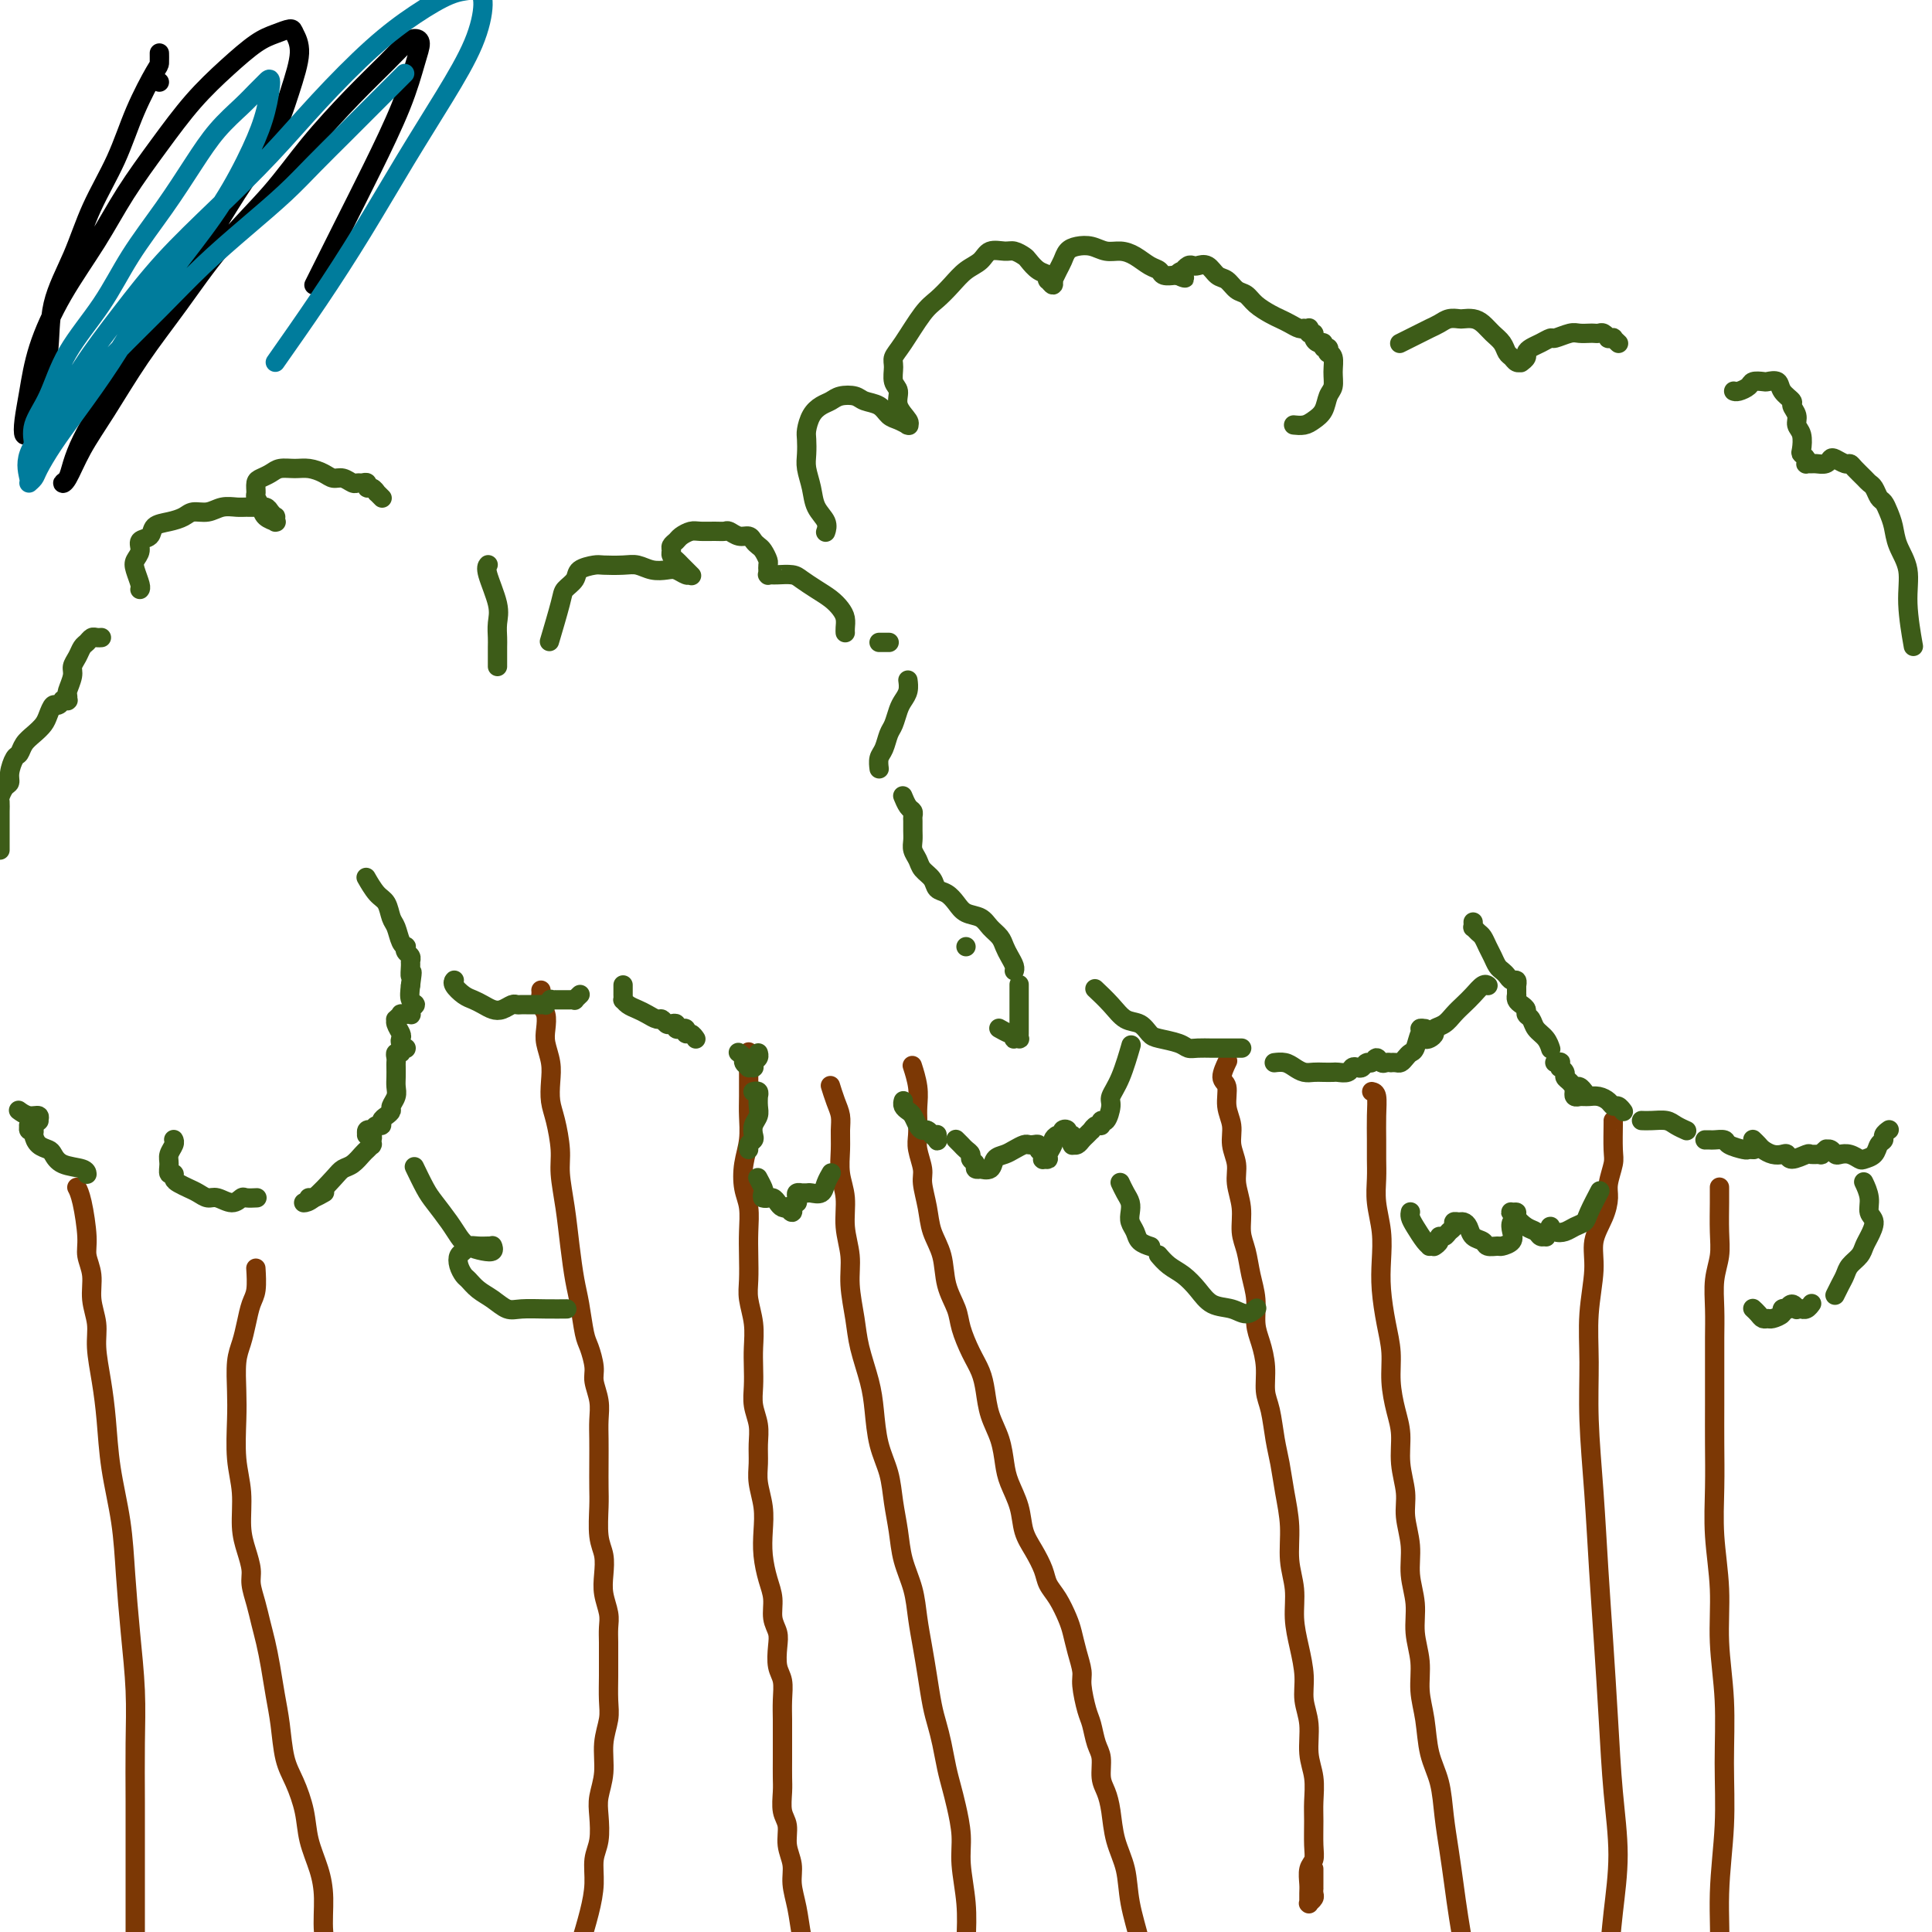 <svg viewBox='0 0 400 400' version='1.1' xmlns='http://www.w3.org/2000/svg' xmlns:xlink='http://www.w3.org/1999/xlink'><g fill='none' stroke='#7C3805' stroke-width='4' stroke-linecap='round' stroke-linejoin='round'><path d='M112,205c0.030,0.237 0.060,0.474 0,1c-0.060,0.526 -0.208,1.340 0,2c0.208,0.660 0.774,1.166 1,2c0.226,0.834 0.112,1.998 0,3c-0.112,1.002 -0.224,1.844 0,3c0.224,1.156 0.782,2.626 1,4c0.218,1.374 0.096,2.651 0,4c-0.096,1.349 -0.166,2.770 0,4c0.166,1.230 0.569,2.269 1,4c0.431,1.731 0.889,4.153 1,6c0.111,1.847 -0.125,3.117 0,5c0.125,1.883 0.611,4.378 1,7c0.389,2.622 0.681,5.372 1,8c0.319,2.628 0.664,5.134 1,7c0.336,1.866 0.663,3.093 1,5c0.337,1.907 0.682,4.495 1,6c0.318,1.505 0.607,1.928 1,3c0.393,1.072 0.890,2.792 1,4c0.110,1.208 -0.167,1.904 0,3c0.167,1.096 0.777,2.593 1,4c0.223,1.407 0.060,2.723 0,4c-0.060,1.277 -0.017,2.516 0,4c0.017,1.484 0.008,3.215 0,5c-0.008,1.785 -0.016,3.625 0,5c0.016,1.375 0.056,2.285 0,4c-0.056,1.715 -0.207,4.234 0,6c0.207,1.766 0.774,2.780 1,4c0.226,1.220 0.113,2.648 0,4c-0.113,1.352 -0.227,2.630 0,4c0.227,1.370 0.793,2.833 1,4c0.207,1.167 0.055,2.038 0,3c-0.055,0.962 -0.014,2.017 0,3c0.014,0.983 -0.000,1.895 0,3c0.000,1.105 0.015,2.402 0,4c-0.015,1.598 -0.060,3.498 0,5c0.060,1.502 0.226,2.606 0,4c-0.226,1.394 -0.844,3.079 -1,5c-0.156,1.921 0.150,4.077 0,6c-0.150,1.923 -0.758,3.612 -1,5c-0.242,1.388 -0.120,2.476 0,4c0.120,1.524 0.236,3.483 0,5c-0.236,1.517 -0.826,2.591 -1,4c-0.174,1.409 0.067,3.154 0,5c-0.067,1.846 -0.442,3.793 -1,6c-0.558,2.207 -1.298,4.673 -2,7c-0.702,2.327 -1.365,4.516 -2,7c-0.635,2.484 -1.242,5.264 -2,8c-0.758,2.736 -1.666,5.429 -2,8c-0.334,2.571 -0.096,5.020 0,6c0.096,0.980 0.048,0.490 0,0'/><path d='M155,218c0.001,-0.182 0.001,-0.363 0,0c-0.001,0.363 -0.004,1.271 0,3c0.004,1.729 0.014,4.279 0,6c-0.014,1.721 -0.053,2.612 0,4c0.053,1.388 0.196,3.273 0,5c-0.196,1.727 -0.732,3.297 -1,5c-0.268,1.703 -0.268,3.540 0,5c0.268,1.460 0.803,2.542 1,4c0.197,1.458 0.057,3.291 0,5c-0.057,1.709 -0.029,3.293 0,5c0.029,1.707 0.060,3.537 0,5c-0.060,1.463 -0.212,2.558 0,4c0.212,1.442 0.788,3.232 1,5c0.212,1.768 0.061,3.515 0,5c-0.061,1.485 -0.030,2.707 0,4c0.030,1.293 0.061,2.656 0,4c-0.061,1.344 -0.213,2.669 0,4c0.213,1.331 0.793,2.669 1,4c0.207,1.331 0.042,2.655 0,4c-0.042,1.345 0.041,2.711 0,4c-0.041,1.289 -0.204,2.501 0,4c0.204,1.499 0.777,3.285 1,5c0.223,1.715 0.097,3.358 0,5c-0.097,1.642 -0.166,3.283 0,5c0.166,1.717 0.567,3.512 1,5c0.433,1.488 0.900,2.671 1,4c0.100,1.329 -0.166,2.805 0,4c0.166,1.195 0.762,2.107 1,3c0.238,0.893 0.116,1.765 0,3c-0.116,1.235 -0.227,2.832 0,4c0.227,1.168 0.793,1.908 1,3c0.207,1.092 0.055,2.536 0,4c-0.055,1.464 -0.015,2.946 0,4c0.015,1.054 0.003,1.679 0,3c-0.003,1.321 0.003,3.339 0,5c-0.003,1.661 -0.016,2.965 0,4c0.016,1.035 0.061,1.802 0,3c-0.061,1.198 -0.227,2.826 0,4c0.227,1.174 0.849,1.894 1,3c0.151,1.106 -0.167,2.598 0,4c0.167,1.402 0.819,2.716 1,4c0.181,1.284 -0.110,2.540 0,4c0.110,1.460 0.621,3.125 1,5c0.379,1.875 0.627,3.960 1,6c0.373,2.040 0.871,4.034 1,6c0.129,1.966 -0.110,3.906 0,6c0.110,2.094 0.569,4.344 1,6c0.431,1.656 0.834,2.717 1,4c0.166,1.283 0.096,2.787 0,4c-0.096,1.213 -0.218,2.134 0,3c0.218,0.866 0.777,1.676 1,2c0.223,0.324 0.112,0.162 0,0'/><path d='M172,225c0.022,0.071 0.044,0.143 0,0c-0.044,-0.143 -0.155,-0.500 0,0c0.155,0.500 0.576,1.858 1,3c0.424,1.142 0.850,2.068 1,3c0.150,0.932 0.025,1.872 0,3c-0.025,1.128 0.050,2.446 0,4c-0.050,1.554 -0.224,3.343 0,5c0.224,1.657 0.848,3.180 1,5c0.152,1.820 -0.168,3.937 0,6c0.168,2.063 0.822,4.074 1,6c0.178,1.926 -0.121,3.769 0,6c0.121,2.231 0.661,4.850 1,7c0.339,2.150 0.476,3.830 1,6c0.524,2.170 1.436,4.830 2,7c0.564,2.170 0.781,3.849 1,6c0.219,2.151 0.439,4.772 1,7c0.561,2.228 1.464,4.061 2,6c0.536,1.939 0.707,3.984 1,6c0.293,2.016 0.708,4.004 1,6c0.292,1.996 0.459,3.998 1,6c0.541,2.002 1.454,4.002 2,6c0.546,1.998 0.724,3.994 1,6c0.276,2.006 0.651,4.023 1,6c0.349,1.977 0.671,3.915 1,6c0.329,2.085 0.666,4.319 1,6c0.334,1.681 0.667,2.811 1,4c0.333,1.189 0.668,2.438 1,4c0.332,1.562 0.662,3.436 1,5c0.338,1.564 0.683,2.817 1,4c0.317,1.183 0.607,2.294 1,4c0.393,1.706 0.889,4.005 1,6c0.111,1.995 -0.163,3.684 0,6c0.163,2.316 0.762,5.257 1,8c0.238,2.743 0.116,5.287 0,8c-0.116,2.713 -0.224,5.594 0,8c0.224,2.406 0.782,4.337 1,6c0.218,1.663 0.097,3.059 0,5c-0.097,1.941 -0.170,4.428 0,6c0.170,1.572 0.584,2.231 1,3c0.416,0.769 0.833,1.648 1,2c0.167,0.352 0.083,0.176 0,0'/><path d='M189,221c-0.113,-0.351 -0.226,-0.701 0,0c0.226,0.701 0.792,2.455 1,4c0.208,1.545 0.060,2.882 0,4c-0.060,1.118 -0.031,2.016 0,3c0.031,0.984 0.064,2.054 0,3c-0.064,0.946 -0.226,1.767 0,3c0.226,1.233 0.838,2.876 1,4c0.162,1.124 -0.126,1.727 0,3c0.126,1.273 0.668,3.215 1,5c0.332,1.785 0.455,3.414 1,5c0.545,1.586 1.511,3.130 2,5c0.489,1.870 0.502,4.064 1,6c0.498,1.936 1.482,3.612 2,5c0.518,1.388 0.572,2.488 1,4c0.428,1.512 1.232,3.435 2,5c0.768,1.565 1.501,2.771 2,4c0.499,1.229 0.762,2.480 1,4c0.238,1.520 0.449,3.308 1,5c0.551,1.692 1.442,3.288 2,5c0.558,1.712 0.782,3.538 1,5c0.218,1.462 0.429,2.558 1,4c0.571,1.442 1.500,3.229 2,5c0.500,1.771 0.570,3.526 1,5c0.430,1.474 1.218,2.667 2,4c0.782,1.333 1.557,2.807 2,4c0.443,1.193 0.552,2.107 1,3c0.448,0.893 1.234,1.765 2,3c0.766,1.235 1.511,2.831 2,4c0.489,1.169 0.722,1.909 1,3c0.278,1.091 0.599,2.531 1,4c0.401,1.469 0.881,2.967 1,4c0.119,1.033 -0.122,1.601 0,3c0.122,1.399 0.606,3.627 1,5c0.394,1.373 0.697,1.889 1,3c0.303,1.111 0.606,2.816 1,4c0.394,1.184 0.878,1.848 1,3c0.122,1.152 -0.118,2.791 0,4c0.118,1.209 0.594,1.986 1,3c0.406,1.014 0.742,2.265 1,4c0.258,1.735 0.436,3.953 1,6c0.564,2.047 1.512,3.923 2,6c0.488,2.077 0.516,4.354 1,7c0.484,2.646 1.425,5.660 2,8c0.575,2.340 0.784,4.006 1,6c0.216,1.994 0.440,4.318 1,6c0.560,1.682 1.457,2.724 2,4c0.543,1.276 0.733,2.785 1,4c0.267,1.215 0.610,2.135 1,3c0.390,0.865 0.826,1.676 1,2c0.174,0.324 0.087,0.162 0,0'/><path d='M272,387c0.000,-0.061 0.000,-0.122 0,0c-0.000,0.122 -0.000,0.428 0,1c0.000,0.572 0.001,1.410 0,2c-0.001,0.590 -0.004,0.932 0,1c0.004,0.068 0.015,-0.140 0,0c-0.015,0.140 -0.057,0.626 0,1c0.057,0.374 0.211,0.636 0,1c-0.211,0.364 -0.789,0.831 -1,1c-0.211,0.169 -0.057,0.039 0,0c0.057,-0.039 0.015,0.013 0,0c-0.015,-0.013 -0.005,-0.090 0,0c0.005,0.090 0.005,0.348 0,0c-0.005,-0.348 -0.015,-1.302 0,-2c0.015,-0.698 0.057,-1.142 0,-2c-0.057,-0.858 -0.212,-2.132 0,-3c0.212,-0.868 0.790,-1.330 1,-2c0.210,-0.670 0.052,-1.549 0,-3c-0.052,-1.451 0.001,-3.476 0,-5c-0.001,-1.524 -0.057,-2.549 0,-4c0.057,-1.451 0.226,-3.327 0,-5c-0.226,-1.673 -0.848,-3.142 -1,-5c-0.152,-1.858 0.165,-4.106 0,-6c-0.165,-1.894 -0.814,-3.436 -1,-5c-0.186,-1.564 0.090,-3.150 0,-5c-0.090,-1.850 -0.545,-3.963 -1,-6c-0.455,-2.037 -0.909,-3.999 -1,-6c-0.091,-2.001 0.183,-4.040 0,-6c-0.183,-1.960 -0.823,-3.841 -1,-6c-0.177,-2.159 0.107,-4.594 0,-7c-0.107,-2.406 -0.607,-4.782 -1,-7c-0.393,-2.218 -0.679,-4.280 -1,-6c-0.321,-1.720 -0.677,-3.100 -1,-5c-0.323,-1.900 -0.612,-4.320 -1,-6c-0.388,-1.680 -0.874,-2.619 -1,-4c-0.126,-1.381 0.107,-3.204 0,-5c-0.107,-1.796 -0.553,-3.565 -1,-5c-0.447,-1.435 -0.894,-2.535 -1,-4c-0.106,-1.465 0.130,-3.293 0,-5c-0.130,-1.707 -0.627,-3.292 -1,-5c-0.373,-1.708 -0.621,-3.537 -1,-5c-0.379,-1.463 -0.890,-2.558 -1,-4c-0.110,-1.442 0.182,-3.232 0,-5c-0.182,-1.768 -0.837,-3.515 -1,-5c-0.163,-1.485 0.168,-2.709 0,-4c-0.168,-1.291 -0.834,-2.648 -1,-4c-0.166,-1.352 0.170,-2.699 0,-4c-0.170,-1.301 -0.844,-2.556 -1,-4c-0.156,-1.444 0.206,-3.078 0,-4c-0.206,-0.922 -0.978,-1.133 -1,-2c-0.022,-0.867 0.708,-2.391 1,-3c0.292,-0.609 0.146,-0.305 0,0'/><path d='M284,226c0.423,0.095 0.846,0.191 1,1c0.154,0.809 0.040,2.332 0,4c-0.040,1.668 -0.007,3.480 0,5c0.007,1.520 -0.012,2.747 0,4c0.012,1.253 0.055,2.531 0,4c-0.055,1.469 -0.208,3.129 0,5c0.208,1.871 0.778,3.951 1,6c0.222,2.049 0.097,4.065 0,6c-0.097,1.935 -0.167,3.787 0,6c0.167,2.213 0.571,4.785 1,7c0.429,2.215 0.884,4.071 1,6c0.116,1.929 -0.109,3.929 0,6c0.109,2.071 0.550,4.211 1,6c0.450,1.789 0.909,3.225 1,5c0.091,1.775 -0.187,3.887 0,6c0.187,2.113 0.839,4.226 1,6c0.161,1.774 -0.168,3.207 0,5c0.168,1.793 0.834,3.944 1,6c0.166,2.056 -0.167,4.015 0,6c0.167,1.985 0.832,3.995 1,6c0.168,2.005 -0.163,4.005 0,6c0.163,1.995 0.821,3.984 1,6c0.179,2.016 -0.121,4.060 0,6c0.121,1.940 0.662,3.777 1,6c0.338,2.223 0.472,4.833 1,7c0.528,2.167 1.451,3.890 2,6c0.549,2.110 0.725,4.607 1,7c0.275,2.393 0.648,4.681 1,7c0.352,2.319 0.682,4.669 1,7c0.318,2.331 0.624,4.641 1,7c0.376,2.359 0.822,4.765 1,7c0.178,2.235 0.086,4.298 0,6c-0.086,1.702 -0.167,3.044 0,4c0.167,0.956 0.584,1.527 1,2c0.416,0.473 0.833,0.850 1,1c0.167,0.150 0.083,0.075 0,0'/><path d='M334,232c0.008,-0.080 0.017,-0.161 0,1c-0.017,1.161 -0.059,3.562 0,5c0.059,1.438 0.218,1.913 0,3c-0.218,1.087 -0.814,2.786 -1,4c-0.186,1.214 0.037,1.941 0,3c-0.037,1.059 -0.335,2.448 -1,4c-0.665,1.552 -1.696,3.265 -2,5c-0.304,1.735 0.118,3.492 0,6c-0.118,2.508 -0.775,5.767 -1,9c-0.225,3.233 -0.019,6.440 0,10c0.019,3.560 -0.150,7.474 0,12c0.150,4.526 0.617,9.664 1,15c0.383,5.336 0.682,10.869 1,16c0.318,5.131 0.657,9.858 1,15c0.343,5.142 0.691,10.697 1,16c0.309,5.303 0.578,10.355 1,15c0.422,4.645 0.996,8.885 1,13c0.004,4.115 -0.562,8.105 -1,12c-0.438,3.895 -0.746,7.693 -1,11c-0.254,3.307 -0.453,6.121 0,9c0.453,2.879 1.558,5.823 2,7c0.442,1.177 0.221,0.589 0,0'/><path d='M356,246c-0.002,-0.190 -0.004,-0.380 0,0c0.004,0.380 0.015,1.331 0,3c-0.015,1.669 -0.057,4.055 0,6c0.057,1.945 0.211,3.448 0,5c-0.211,1.552 -0.789,3.154 -1,5c-0.211,1.846 -0.057,3.936 0,6c0.057,2.064 0.015,4.102 0,6c-0.015,1.898 -0.005,3.654 0,6c0.005,2.346 0.005,5.281 0,8c-0.005,2.719 -0.017,5.222 0,8c0.017,2.778 0.061,5.829 0,9c-0.061,3.171 -0.227,6.460 0,10c0.227,3.540 0.846,7.329 1,11c0.154,3.671 -0.159,7.224 0,11c0.159,3.776 0.790,7.775 1,12c0.210,4.225 -0.001,8.676 0,13c0.001,4.324 0.215,8.520 0,13c-0.215,4.480 -0.860,9.244 -1,14c-0.140,4.756 0.225,9.504 0,14c-0.225,4.496 -1.040,8.741 -2,13c-0.960,4.259 -2.066,8.531 -3,13c-0.934,4.469 -1.695,9.134 -2,11c-0.305,1.866 -0.152,0.933 0,0'/><path d='M16,246c-0.081,-0.153 -0.161,-0.307 0,0c0.161,0.307 0.564,1.074 1,3c0.436,1.926 0.905,5.011 1,7c0.095,1.989 -0.186,2.882 0,4c0.186,1.118 0.837,2.460 1,4c0.163,1.540 -0.163,3.279 0,5c0.163,1.721 0.816,3.425 1,5c0.184,1.575 -0.102,3.022 0,5c0.102,1.978 0.591,4.488 1,7c0.409,2.512 0.739,5.027 1,8c0.261,2.973 0.452,6.405 1,10c0.548,3.595 1.453,7.352 2,11c0.547,3.648 0.735,7.188 1,11c0.265,3.812 0.607,7.896 1,12c0.393,4.104 0.837,8.226 1,12c0.163,3.774 0.044,7.199 0,11c-0.044,3.801 -0.012,7.978 0,12c0.012,4.022 0.003,7.891 0,13c-0.003,5.109 -0.001,11.460 0,14c0.001,2.540 0.000,1.270 0,0'/><path d='M53,263c-0.024,-0.387 -0.048,-0.775 0,0c0.048,0.775 0.167,2.711 0,4c-0.167,1.289 -0.619,1.929 -1,3c-0.381,1.071 -0.690,2.572 -1,4c-0.310,1.428 -0.620,2.782 -1,4c-0.380,1.218 -0.830,2.301 -1,4c-0.170,1.699 -0.060,4.015 0,6c0.060,1.985 0.071,3.640 0,6c-0.071,2.360 -0.225,5.426 0,8c0.225,2.574 0.830,4.656 1,7c0.170,2.344 -0.095,4.952 0,7c0.095,2.048 0.550,3.538 1,5c0.450,1.462 0.894,2.897 1,4c0.106,1.103 -0.126,1.875 0,3c0.126,1.125 0.611,2.603 1,4c0.389,1.397 0.682,2.713 1,4c0.318,1.287 0.662,2.546 1,4c0.338,1.454 0.671,3.104 1,5c0.329,1.896 0.656,4.039 1,6c0.344,1.961 0.707,3.741 1,6c0.293,2.259 0.516,4.998 1,7c0.484,2.002 1.230,3.267 2,5c0.770,1.733 1.564,3.932 2,6c0.436,2.068 0.513,4.004 1,6c0.487,1.996 1.384,4.051 2,6c0.616,1.949 0.951,3.791 1,6c0.049,2.209 -0.190,4.786 0,7c0.190,2.214 0.808,4.066 1,6c0.192,1.934 -0.041,3.951 0,6c0.041,2.049 0.357,4.128 1,7c0.643,2.872 1.612,6.535 2,8c0.388,1.465 0.194,0.733 0,0'/></g>
<g fill='none' stroke='#3D5C18' stroke-width='4' stroke-linecap='round' stroke-linejoin='round'><path d='M18,243c0.007,0.097 0.014,0.195 0,0c-0.014,-0.195 -0.049,-0.681 -1,-1c-0.951,-0.319 -2.819,-0.470 -4,-1c-1.181,-0.530 -1.674,-1.438 -2,-2c-0.326,-0.562 -0.483,-0.776 -1,-1c-0.517,-0.224 -1.392,-0.456 -2,-1c-0.608,-0.544 -0.949,-1.399 -1,-2c-0.051,-0.601 0.186,-0.950 0,-1c-0.186,-0.050 -0.796,0.197 -1,0c-0.204,-0.197 -0.003,-0.837 0,-1c0.003,-0.163 -0.191,0.152 0,0c0.191,-0.152 0.769,-0.772 1,-1c0.231,-0.228 0.116,-0.065 0,0c-0.116,0.065 -0.233,0.033 0,0c0.233,-0.033 0.815,-0.065 1,0c0.185,0.065 -0.028,0.227 0,0c0.028,-0.227 0.296,-0.844 0,-1c-0.296,-0.156 -1.157,0.150 -2,0c-0.843,-0.150 -1.670,-0.757 -2,-1c-0.330,-0.243 -0.165,-0.121 0,0'/><path d='M0,176c-0.000,-0.438 -0.001,-0.876 0,-2c0.001,-1.124 0.003,-2.935 0,-4c-0.003,-1.065 -0.011,-1.384 0,-2c0.011,-0.616 0.041,-1.529 0,-2c-0.041,-0.471 -0.152,-0.501 0,-1c0.152,-0.499 0.566,-1.467 1,-2c0.434,-0.533 0.889,-0.632 1,-1c0.111,-0.368 -0.122,-1.005 0,-2c0.122,-0.995 0.600,-2.350 1,-3c0.400,-0.650 0.723,-0.596 1,-1c0.277,-0.404 0.508,-1.265 1,-2c0.492,-0.735 1.245,-1.345 2,-2c0.755,-0.655 1.513,-1.356 2,-2c0.487,-0.644 0.704,-1.230 1,-2c0.296,-0.770 0.672,-1.723 1,-2c0.328,-0.277 0.610,0.122 1,0c0.390,-0.122 0.889,-0.765 1,-1c0.111,-0.235 -0.167,-0.062 0,0c0.167,0.062 0.777,0.013 1,0c0.223,-0.013 0.059,0.009 0,0c-0.059,-0.009 -0.012,-0.051 0,0c0.012,0.051 -0.012,0.193 0,0c0.012,-0.193 0.059,-0.723 0,-1c-0.059,-0.277 -0.223,-0.302 0,-1c0.223,-0.698 0.833,-2.071 1,-3c0.167,-0.929 -0.110,-1.416 0,-2c0.110,-0.584 0.607,-1.267 1,-2c0.393,-0.733 0.683,-1.517 1,-2c0.317,-0.483 0.659,-0.665 1,-1c0.341,-0.335 0.679,-0.822 1,-1c0.321,-0.178 0.625,-0.048 1,0c0.375,0.048 0.821,0.014 1,0c0.179,-0.014 0.089,-0.007 0,0'/><path d='M29,122c-0.028,0.035 -0.056,0.070 0,0c0.056,-0.070 0.195,-0.246 0,-1c-0.195,-0.754 -0.725,-2.085 -1,-3c-0.275,-0.915 -0.297,-1.415 0,-2c0.297,-0.585 0.911,-1.256 1,-2c0.089,-0.744 -0.348,-1.561 0,-2c0.348,-0.439 1.482,-0.500 2,-1c0.518,-0.500 0.421,-1.439 1,-2c0.579,-0.561 1.834,-0.742 3,-1c1.166,-0.258 2.241,-0.591 3,-1c0.759,-0.409 1.200,-0.894 2,-1c0.800,-0.106 1.957,0.168 3,0c1.043,-0.168 1.971,-0.778 3,-1c1.029,-0.222 2.159,-0.057 3,0c0.841,0.057 1.392,0.005 2,0c0.608,-0.005 1.273,0.036 2,0c0.727,-0.036 1.515,-0.149 2,0c0.485,0.149 0.666,0.562 1,1c0.334,0.438 0.821,0.902 1,1c0.179,0.098 0.050,-0.169 0,0c-0.050,0.169 -0.020,0.775 0,1c0.020,0.225 0.031,0.069 0,0c-0.031,-0.069 -0.103,-0.050 0,0c0.103,0.050 0.382,0.131 0,0c-0.382,-0.131 -1.423,-0.473 -2,-1c-0.577,-0.527 -0.688,-1.241 -1,-2c-0.312,-0.759 -0.823,-1.565 -1,-2c-0.177,-0.435 -0.018,-0.499 0,-1c0.018,-0.501 -0.105,-1.441 0,-2c0.105,-0.559 0.440,-0.739 1,-1c0.560,-0.261 1.347,-0.603 2,-1c0.653,-0.397 1.172,-0.848 2,-1c0.828,-0.152 1.965,-0.003 3,0c1.035,0.003 1.969,-0.139 3,0c1.031,0.139 2.160,0.559 3,1c0.840,0.441 1.391,0.903 2,1c0.609,0.097 1.278,-0.171 2,0c0.722,0.171 1.499,0.782 2,1c0.501,0.218 0.725,0.043 1,0c0.275,-0.043 0.599,0.045 1,0c0.401,-0.045 0.877,-0.223 1,0c0.123,0.223 -0.107,0.848 0,1c0.107,0.152 0.551,-0.169 1,0c0.449,0.169 0.904,0.829 1,1c0.096,0.171 -0.166,-0.146 0,0c0.166,0.146 0.762,0.756 1,1c0.238,0.244 0.119,0.122 0,0'/><path d='M101,117c0.061,-0.071 0.121,-0.142 0,0c-0.121,0.142 -0.425,0.498 0,2c0.425,1.502 1.578,4.150 2,6c0.422,1.850 0.113,2.902 0,4c-0.113,1.098 -0.030,2.242 0,3c0.030,0.758 0.008,1.131 0,2c-0.008,0.869 -0.002,2.234 0,3c0.002,0.766 0.001,0.933 0,1c-0.001,0.067 -0.000,0.033 0,0'/><path d='M36,236c-0.031,-0.064 -0.062,-0.129 0,0c0.062,0.129 0.217,0.450 0,1c-0.217,0.550 -0.805,1.327 -1,2c-0.195,0.673 0.002,1.241 0,2c-0.002,0.759 -0.205,1.709 0,2c0.205,0.291 0.817,-0.077 1,0c0.183,0.077 -0.064,0.599 0,1c0.064,0.401 0.439,0.681 1,1c0.561,0.319 1.309,0.679 2,1c0.691,0.321 1.327,0.604 2,1c0.673,0.396 1.383,0.905 2,1c0.617,0.095 1.139,-0.223 2,0c0.861,0.223 2.059,0.988 3,1c0.941,0.012 1.623,-0.729 2,-1c0.377,-0.271 0.448,-0.073 1,0c0.552,0.073 1.586,0.021 2,0c0.414,-0.021 0.207,-0.010 0,0'/><path d='M64,248c0.014,0.008 0.029,0.016 0,0c-0.029,-0.016 -0.100,-0.056 0,0c0.100,0.056 0.373,0.207 1,0c0.627,-0.207 1.608,-0.774 2,-1c0.392,-0.226 0.196,-0.113 0,0'/><path d='M114,132c-0.212,0.714 -0.424,1.428 0,0c0.424,-1.428 1.483,-4.999 2,-7c0.517,-2.001 0.493,-2.431 1,-3c0.507,-0.569 1.546,-1.277 2,-2c0.454,-0.723 0.323,-1.463 1,-2c0.677,-0.537 2.162,-0.872 3,-1c0.838,-0.128 1.029,-0.048 2,0c0.971,0.048 2.721,0.064 4,0c1.279,-0.064 2.086,-0.210 3,0c0.914,0.210 1.933,0.774 3,1c1.067,0.226 2.181,0.113 3,0c0.819,-0.113 1.344,-0.226 2,0c0.656,0.226 1.443,0.792 2,1c0.557,0.208 0.883,0.057 1,0c0.117,-0.057 0.025,-0.022 0,0c-0.025,0.022 0.019,0.031 0,0c-0.019,-0.031 -0.100,-0.102 0,0c0.100,0.102 0.381,0.378 0,0c-0.381,-0.378 -1.423,-1.411 -2,-2c-0.577,-0.589 -0.687,-0.735 -1,-1c-0.313,-0.265 -0.828,-0.648 -1,-1c-0.172,-0.352 -0.001,-0.672 0,-1c0.001,-0.328 -0.166,-0.662 0,-1c0.166,-0.338 0.667,-0.679 1,-1c0.333,-0.321 0.499,-0.622 1,-1c0.501,-0.378 1.338,-0.835 2,-1c0.662,-0.165 1.150,-0.040 2,0c0.850,0.040 2.063,-0.004 3,0c0.937,0.004 1.599,0.057 2,0c0.401,-0.057 0.541,-0.222 1,0c0.459,0.222 1.236,0.832 2,1c0.764,0.168 1.515,-0.106 2,0c0.485,0.106 0.704,0.591 1,1c0.296,0.409 0.668,0.740 1,1c0.332,0.260 0.625,0.447 1,1c0.375,0.553 0.832,1.473 1,2c0.168,0.527 0.045,0.663 0,1c-0.045,0.337 -0.013,0.875 0,1c0.013,0.125 0.007,-0.163 0,0c-0.007,0.163 -0.016,0.776 0,1c0.016,0.224 0.058,0.060 0,0c-0.058,-0.060 -0.216,-0.017 0,0c0.216,0.017 0.805,0.007 1,0c0.195,-0.007 -0.006,-0.010 0,0c0.006,0.010 0.218,0.033 1,0c0.782,-0.033 2.135,-0.122 3,0c0.865,0.122 1.241,0.455 2,1c0.759,0.545 1.902,1.301 3,2c1.098,0.699 2.151,1.340 3,2c0.849,0.660 1.496,1.340 2,2c0.504,0.660 0.867,1.301 1,2c0.133,0.699 0.036,1.458 0,2c-0.036,0.542 -0.010,0.869 0,1c0.010,0.131 0.005,0.065 0,0'/><path d='M184,133c0.083,0.000 0.167,0.000 0,0c-0.167,0.000 -0.583,0.000 -1,0c-0.417,0.000 -0.833,0.000 -1,0c-0.167,0.000 -0.083,0.000 0,0'/><path d='M171,110c-0.055,0.161 -0.109,0.321 0,0c0.109,-0.321 0.383,-1.124 0,-2c-0.383,-0.876 -1.423,-1.824 -2,-3c-0.577,-1.176 -0.691,-2.579 -1,-4c-0.309,-1.421 -0.813,-2.859 -1,-4c-0.187,-1.141 -0.058,-1.983 0,-3c0.058,-1.017 0.046,-2.209 0,-3c-0.046,-0.791 -0.127,-1.182 0,-2c0.127,-0.818 0.461,-2.062 1,-3c0.539,-0.938 1.284,-1.569 2,-2c0.716,-0.431 1.403,-0.664 2,-1c0.597,-0.336 1.105,-0.777 2,-1c0.895,-0.223 2.179,-0.229 3,0c0.821,0.229 1.180,0.692 2,1c0.820,0.308 2.101,0.461 3,1c0.899,0.539 1.417,1.465 2,2c0.583,0.535 1.230,0.678 2,1c0.770,0.322 1.663,0.824 2,1c0.337,0.176 0.120,0.027 0,0c-0.120,-0.027 -0.141,0.069 0,0c0.141,-0.069 0.444,-0.301 0,-1c-0.444,-0.699 -1.637,-1.864 -2,-3c-0.363,-1.136 0.103,-2.244 0,-3c-0.103,-0.756 -0.775,-1.161 -1,-2c-0.225,-0.839 -0.003,-2.111 0,-3c0.003,-0.889 -0.215,-1.396 0,-2c0.215,-0.604 0.861,-1.306 2,-3c1.139,-1.694 2.770,-4.379 4,-6c1.230,-1.621 2.058,-2.179 3,-3c0.942,-0.821 2.000,-1.904 3,-3c1.000,-1.096 1.944,-2.203 3,-3c1.056,-0.797 2.223,-1.282 3,-2c0.777,-0.718 1.163,-1.669 2,-2c0.837,-0.331 2.125,-0.043 3,0c0.875,0.043 1.338,-0.157 2,0c0.662,0.157 1.522,0.673 2,1c0.478,0.327 0.572,0.464 1,1c0.428,0.536 1.190,1.469 2,2c0.810,0.531 1.667,0.660 2,1c0.333,0.340 0.141,0.891 0,1c-0.141,0.109 -0.231,-0.226 0,0c0.231,0.226 0.783,1.011 1,1c0.217,-0.011 0.099,-0.819 0,-1c-0.099,-0.181 -0.179,0.263 0,0c0.179,-0.263 0.617,-1.234 1,-2c0.383,-0.766 0.710,-1.326 1,-2c0.290,-0.674 0.542,-1.463 1,-2c0.458,-0.537 1.123,-0.821 2,-1c0.877,-0.179 1.968,-0.251 3,0c1.032,0.251 2.007,0.827 3,1c0.993,0.173 2.005,-0.055 3,0c0.995,0.055 1.973,0.393 3,1c1.027,0.607 2.103,1.483 3,2c0.897,0.517 1.616,0.674 2,1c0.384,0.326 0.433,0.819 1,1c0.567,0.181 1.653,0.049 2,0c0.347,-0.049 -0.044,-0.014 0,0c0.044,0.014 0.522,0.007 1,0'/><path d='M244,57c2.721,0.993 0.522,0.476 0,0c-0.522,-0.476 0.633,-0.912 1,-1c0.367,-0.088 -0.053,0.171 0,0c0.053,-0.171 0.581,-0.771 1,-1c0.419,-0.229 0.731,-0.088 1,0c0.269,0.088 0.495,0.121 1,0c0.505,-0.121 1.290,-0.398 2,0c0.710,0.398 1.344,1.471 2,2c0.656,0.529 1.334,0.513 2,1c0.666,0.487 1.319,1.479 2,2c0.681,0.521 1.390,0.573 2,1c0.610,0.427 1.123,1.228 2,2c0.877,0.772 2.120,1.513 3,2c0.880,0.487 1.398,0.719 2,1c0.602,0.281 1.290,0.611 2,1c0.710,0.389 1.444,0.836 2,1c0.556,0.164 0.934,0.044 1,0c0.066,-0.044 -0.178,-0.012 0,0c0.178,0.012 0.780,0.003 1,0c0.220,-0.003 0.059,-0.001 0,0c-0.059,0.001 -0.016,-0.001 0,0c0.016,0.001 0.003,0.004 0,0c-0.003,-0.004 0.003,-0.016 0,0c-0.003,0.016 -0.016,0.060 0,0c0.016,-0.060 0.059,-0.222 0,0c-0.059,0.222 -0.222,0.829 0,1c0.222,0.171 0.829,-0.094 1,0c0.171,0.094 -0.094,0.546 0,1c0.094,0.454 0.547,0.910 1,1c0.453,0.090 0.905,-0.187 1,0c0.095,0.187 -0.167,0.836 0,1c0.167,0.164 0.762,-0.158 1,0c0.238,0.158 0.117,0.795 0,1c-0.117,0.205 -0.231,-0.021 0,0c0.231,0.021 0.806,0.288 1,1c0.194,0.712 0.008,1.868 0,3c-0.008,1.132 0.164,2.240 0,3c-0.164,0.760 -0.664,1.170 -1,2c-0.336,0.830 -0.507,2.079 -1,3c-0.493,0.921 -1.307,1.515 -2,2c-0.693,0.485 -1.263,0.861 -2,1c-0.737,0.139 -1.639,0.040 -2,0c-0.361,-0.040 -0.180,-0.020 0,0'/><path d='M290,71c-0.179,0.089 -0.357,0.179 0,0c0.357,-0.179 1.250,-0.626 2,-1c0.750,-0.374 1.357,-0.675 2,-1c0.643,-0.325 1.323,-0.675 2,-1c0.677,-0.325 1.350,-0.623 2,-1c0.650,-0.377 1.276,-0.831 2,-1c0.724,-0.169 1.545,-0.053 2,0c0.455,0.053 0.545,0.044 1,0c0.455,-0.044 1.273,-0.124 2,0c0.727,0.124 1.361,0.453 2,1c0.639,0.547 1.284,1.313 2,2c0.716,0.687 1.502,1.294 2,2c0.498,0.706 0.708,1.509 1,2c0.292,0.491 0.666,0.668 1,1c0.334,0.332 0.629,0.818 1,1c0.371,0.182 0.817,0.060 1,0c0.183,-0.060 0.104,-0.058 0,0c-0.104,0.058 -0.232,0.170 0,0c0.232,-0.170 0.826,-0.624 1,-1c0.174,-0.376 -0.071,-0.674 0,-1c0.071,-0.326 0.460,-0.680 1,-1c0.540,-0.320 1.233,-0.608 2,-1c0.767,-0.392 1.610,-0.890 2,-1c0.390,-0.110 0.328,0.167 1,0c0.672,-0.167 2.078,-0.776 3,-1c0.922,-0.224 1.360,-0.061 2,0c0.640,0.061 1.482,0.020 2,0c0.518,-0.020 0.712,-0.020 1,0c0.288,0.020 0.670,0.058 1,0c0.330,-0.058 0.609,-0.213 1,0c0.391,0.213 0.893,0.793 1,1c0.107,0.207 -0.182,0.041 0,0c0.182,-0.041 0.833,0.041 1,0c0.167,-0.041 -0.151,-0.207 0,0c0.151,0.207 0.771,0.786 1,1c0.229,0.214 0.065,0.061 0,0c-0.065,-0.061 -0.033,-0.031 0,0'/><path d='M359,81c-0.057,-0.022 -0.113,-0.045 0,0c0.113,0.045 0.396,0.156 1,0c0.604,-0.156 1.528,-0.579 2,-1c0.472,-0.421 0.492,-0.839 1,-1c0.508,-0.161 1.503,-0.064 2,0c0.497,0.064 0.496,0.096 1,0c0.504,-0.096 1.512,-0.321 2,0c0.488,0.321 0.455,1.189 1,2c0.545,0.811 1.666,1.567 2,2c0.334,0.433 -0.121,0.543 0,1c0.121,0.457 0.816,1.260 1,2c0.184,0.740 -0.143,1.416 0,2c0.143,0.584 0.757,1.074 1,2c0.243,0.926 0.117,2.287 0,3c-0.117,0.713 -0.224,0.780 0,1c0.224,0.220 0.780,0.595 1,1c0.220,0.405 0.104,0.842 0,1c-0.104,0.158 -0.196,0.039 0,0c0.196,-0.039 0.682,0.003 1,0c0.318,-0.003 0.470,-0.049 1,0c0.530,0.049 1.438,0.195 2,0c0.562,-0.195 0.780,-0.730 1,-1c0.220,-0.270 0.444,-0.276 1,0c0.556,0.276 1.444,0.834 2,1c0.556,0.166 0.779,-0.059 1,0c0.221,0.059 0.440,0.401 1,1c0.560,0.599 1.459,1.455 2,2c0.541,0.545 0.722,0.778 1,1c0.278,0.222 0.652,0.432 1,1c0.348,0.568 0.669,1.494 1,2c0.331,0.506 0.671,0.590 1,1c0.329,0.410 0.648,1.144 1,2c0.352,0.856 0.739,1.835 1,3c0.261,1.165 0.396,2.517 1,4c0.604,1.483 1.677,3.099 2,5c0.323,1.901 -0.105,4.089 0,7c0.105,2.911 0.744,6.546 1,8c0.256,1.454 0.128,0.727 0,0'/><path d='M391,234c0.120,-0.087 0.241,-0.174 0,0c-0.241,0.174 -0.842,0.611 -1,1c-0.158,0.389 0.127,0.732 0,1c-0.127,0.268 -0.667,0.460 -1,1c-0.333,0.540 -0.460,1.426 -1,2c-0.540,0.574 -1.493,0.834 -2,1c-0.507,0.166 -0.570,0.237 -1,0c-0.430,-0.237 -1.229,-0.781 -2,-1c-0.771,-0.219 -1.513,-0.111 -2,0c-0.487,0.111 -0.719,0.226 -1,0c-0.281,-0.226 -0.611,-0.793 -1,-1c-0.389,-0.207 -0.837,-0.055 -1,0c-0.163,0.055 -0.043,0.014 0,0c0.043,-0.014 0.007,0.000 0,0c-0.007,-0.000 0.014,-0.014 0,0c-0.014,0.014 -0.064,0.057 0,0c0.064,-0.057 0.240,-0.213 0,0c-0.240,0.213 -0.898,0.794 -1,1c-0.102,0.206 0.351,0.037 0,0c-0.351,-0.037 -1.508,0.056 -2,0c-0.492,-0.056 -0.320,-0.263 -1,0c-0.680,0.263 -2.213,0.996 -3,1c-0.787,0.004 -0.826,-0.720 -1,-1c-0.174,-0.280 -0.481,-0.117 -1,0c-0.519,0.117 -1.250,0.189 -2,0c-0.750,-0.189 -1.521,-0.638 -2,-1c-0.479,-0.362 -0.667,-0.636 -1,-1c-0.333,-0.364 -0.809,-0.818 -1,-1c-0.191,-0.182 -0.095,-0.091 0,0'/><path d='M363,238c0.106,0.006 0.212,0.012 0,0c-0.212,-0.012 -0.743,-0.042 -1,0c-0.257,0.042 -0.240,0.155 -1,0c-0.760,-0.155 -2.298,-0.577 -3,-1c-0.702,-0.423 -0.566,-0.845 -1,-1c-0.434,-0.155 -1.436,-0.041 -2,0c-0.564,0.041 -0.690,0.011 -1,0c-0.310,-0.011 -0.803,-0.003 -1,0c-0.197,0.003 -0.099,0.002 0,0'/><path d='M349,234c0.186,0.083 0.372,0.166 0,0c-0.372,-0.166 -1.301,-0.580 -2,-1c-0.699,-0.420 -1.167,-0.844 -2,-1c-0.833,-0.156 -2.032,-0.042 -3,0c-0.968,0.042 -1.705,0.012 -2,0c-0.295,-0.012 -0.147,-0.006 0,0'/><path d='M336,230c0.088,0.119 0.175,0.238 0,0c-0.175,-0.238 -0.614,-0.834 -1,-1c-0.386,-0.166 -0.719,0.099 -1,0c-0.281,-0.099 -0.510,-0.562 -1,-1c-0.490,-0.438 -1.241,-0.850 -2,-1c-0.759,-0.150 -1.528,-0.039 -2,0c-0.472,0.039 -0.648,0.007 -1,0c-0.352,-0.007 -0.879,0.012 -1,0c-0.121,-0.012 0.163,-0.056 0,0c-0.163,0.056 -0.773,0.211 -1,0c-0.227,-0.211 -0.071,-0.789 0,-1c0.071,-0.211 0.058,-0.057 0,0c-0.058,0.057 -0.159,0.015 0,0c0.159,-0.015 0.578,-0.004 1,0c0.422,0.004 0.845,0.001 1,0c0.155,-0.001 0.041,-0.001 0,0c-0.041,0.001 -0.010,0.001 0,0c0.010,-0.001 -0.000,-0.004 0,0c0.000,0.004 0.011,0.016 0,0c-0.011,-0.016 -0.044,-0.060 0,0c0.044,0.060 0.165,0.223 0,0c-0.165,-0.223 -0.618,-0.833 -1,-1c-0.382,-0.167 -0.695,0.109 -1,0c-0.305,-0.109 -0.604,-0.603 -1,-1c-0.396,-0.397 -0.891,-0.699 -1,-1c-0.109,-0.301 0.168,-0.603 0,-1c-0.168,-0.397 -0.781,-0.891 -1,-1c-0.219,-0.109 -0.045,0.167 0,0c0.045,-0.167 -0.041,-0.777 0,-1c0.041,-0.223 0.207,-0.060 0,0c-0.207,0.060 -0.786,0.016 -1,0c-0.214,-0.016 -0.061,-0.005 0,0c0.061,0.005 0.031,0.002 0,0'/><path d='M321,217c0.058,0.180 0.117,0.361 0,0c-0.117,-0.361 -0.409,-1.262 -1,-2c-0.591,-0.738 -1.482,-1.311 -2,-2c-0.518,-0.689 -0.664,-1.494 -1,-2c-0.336,-0.506 -0.860,-0.714 -1,-1c-0.140,-0.286 0.106,-0.650 0,-1c-0.106,-0.350 -0.564,-0.686 -1,-1c-0.436,-0.314 -0.849,-0.606 -1,-1c-0.151,-0.394 -0.041,-0.889 0,-1c0.041,-0.111 0.011,0.162 0,0c-0.011,-0.162 -0.003,-0.760 0,-1c0.003,-0.240 0.002,-0.121 0,0c-0.002,0.121 -0.003,0.243 0,0c0.003,-0.243 0.012,-0.853 0,-1c-0.012,-0.147 -0.045,0.168 0,0c0.045,-0.168 0.167,-0.818 0,-1c-0.167,-0.182 -0.622,0.103 -1,0c-0.378,-0.103 -0.679,-0.594 -1,-1c-0.321,-0.406 -0.664,-0.729 -1,-1c-0.336,-0.271 -0.667,-0.492 -1,-1c-0.333,-0.508 -0.667,-1.303 -1,-2c-0.333,-0.697 -0.664,-1.296 -1,-2c-0.336,-0.704 -0.679,-1.513 -1,-2c-0.321,-0.487 -0.622,-0.652 -1,-1c-0.378,-0.348 -0.833,-0.878 -1,-1c-0.167,-0.122 -0.045,0.163 0,0c0.045,-0.163 0.012,-0.775 0,-1c-0.012,-0.225 -0.003,-0.064 0,0c0.003,0.064 0.002,0.032 0,0'/><path d='M308,204c0.065,0.048 0.131,0.095 0,0c-0.131,-0.095 -0.457,-0.334 -1,0c-0.543,0.334 -1.302,1.241 -2,2c-0.698,0.759 -1.335,1.369 -2,2c-0.665,0.631 -1.358,1.283 -2,2c-0.642,0.717 -1.233,1.500 -2,2c-0.767,0.500 -1.708,0.718 -2,1c-0.292,0.282 0.067,0.626 0,1c-0.067,0.374 -0.559,0.776 -1,1c-0.441,0.224 -0.832,0.270 -1,0c-0.168,-0.270 -0.112,-0.857 0,-1c0.112,-0.143 0.279,0.158 0,0c-0.279,-0.158 -1.006,-0.773 -1,-1c0.006,-0.227 0.745,-0.064 1,0c0.255,0.064 0.027,0.031 0,0c-0.027,-0.031 0.148,-0.058 0,0c-0.148,0.058 -0.617,0.201 -1,1c-0.383,0.799 -0.680,2.252 -1,3c-0.320,0.748 -0.664,0.789 -1,1c-0.336,0.211 -0.664,0.593 -1,1c-0.336,0.407 -0.682,0.841 -1,1c-0.318,0.159 -0.610,0.044 -1,0c-0.390,-0.044 -0.878,-0.017 -1,0c-0.122,0.017 0.122,0.023 0,0c-0.122,-0.023 -0.610,-0.074 -1,0c-0.390,0.074 -0.682,0.272 -1,0c-0.318,-0.272 -0.663,-1.015 -1,-1c-0.337,0.015 -0.668,0.788 -1,1c-0.332,0.212 -0.665,-0.135 -1,0c-0.335,0.135 -0.671,0.754 -1,1c-0.329,0.246 -0.651,0.118 -1,0c-0.349,-0.118 -0.727,-0.228 -1,0c-0.273,0.228 -0.443,0.793 -1,1c-0.557,0.207 -1.500,0.056 -2,0c-0.500,-0.056 -0.557,-0.018 -1,0c-0.443,0.018 -1.273,0.015 -2,0c-0.727,-0.015 -1.351,-0.043 -2,0c-0.649,0.043 -1.323,0.155 -2,0c-0.677,-0.155 -1.357,-0.578 -2,-1c-0.643,-0.422 -1.250,-0.844 -2,-1c-0.750,-0.156 -1.643,-0.044 -2,0c-0.357,0.044 -0.179,0.022 0,0'/><path d='M257,217c0.071,-0.000 0.143,-0.000 0,0c-0.143,0.000 -0.500,0.001 -1,0c-0.500,-0.001 -1.143,-0.003 -2,0c-0.857,0.003 -1.928,0.012 -3,0c-1.072,-0.012 -2.146,-0.043 -3,0c-0.854,0.043 -1.488,0.162 -2,0c-0.512,-0.162 -0.903,-0.605 -2,-1c-1.097,-0.395 -2.901,-0.741 -4,-1c-1.099,-0.259 -1.493,-0.431 -2,-1c-0.507,-0.569 -1.128,-1.537 -2,-2c-0.872,-0.463 -1.997,-0.423 -3,-1c-1.003,-0.577 -1.885,-1.771 -3,-3c-1.115,-1.229 -2.461,-2.494 -3,-3c-0.539,-0.506 -0.269,-0.253 0,0'/><path d='M188,141c-0.024,-0.176 -0.048,-0.353 0,0c0.048,0.353 0.167,1.234 0,2c-0.167,0.766 -0.622,1.416 -1,2c-0.378,0.584 -0.679,1.100 -1,2c-0.321,0.900 -0.660,2.182 -1,3c-0.340,0.818 -0.679,1.172 -1,2c-0.321,0.828 -0.622,2.129 -1,3c-0.378,0.871 -0.833,1.311 -1,2c-0.167,0.689 -0.048,1.625 0,2c0.048,0.375 0.024,0.187 0,0'/><path d='M187,165c-0.083,-0.203 -0.166,-0.406 0,0c0.166,0.406 0.580,1.421 1,2c0.420,0.579 0.845,0.721 1,1c0.155,0.279 0.041,0.693 0,1c-0.041,0.307 -0.008,0.505 0,1c0.008,0.495 -0.010,1.287 0,2c0.010,0.713 0.048,1.345 0,2c-0.048,0.655 -0.182,1.331 0,2c0.182,0.669 0.682,1.330 1,2c0.318,0.670 0.456,1.348 1,2c0.544,0.652 1.496,1.278 2,2c0.504,0.722 0.562,1.541 1,2c0.438,0.459 1.258,0.560 2,1c0.742,0.440 1.407,1.220 2,2c0.593,0.780 1.115,1.560 2,2c0.885,0.440 2.135,0.540 3,1c0.865,0.460 1.346,1.278 2,2c0.654,0.722 1.482,1.346 2,2c0.518,0.654 0.727,1.338 1,2c0.273,0.662 0.609,1.301 1,2c0.391,0.699 0.836,1.457 1,2c0.164,0.543 0.047,0.869 0,1c-0.047,0.131 -0.023,0.065 0,0'/><path d='M200,196c0.000,0.000 0.000,0.000 0,0c0.000,0.000 0.000,0.000 0,0'/><path d='M211,204c-0.000,-0.148 -0.000,-0.296 0,0c0.000,0.296 0.000,1.035 0,2c-0.000,0.965 -0.000,2.157 0,3c0.000,0.843 0.001,1.336 0,2c-0.001,0.664 -0.004,1.498 0,2c0.004,0.502 0.015,0.671 0,1c-0.015,0.329 -0.057,0.816 0,1c0.057,0.184 0.212,0.063 0,0c-0.212,-0.063 -0.791,-0.068 -1,0c-0.209,0.068 -0.049,0.211 0,0c0.049,-0.211 -0.012,-0.775 0,-1c0.012,-0.225 0.096,-0.112 0,0c-0.096,0.112 -0.372,0.222 -1,0c-0.628,-0.222 -1.608,-0.778 -2,-1c-0.392,-0.222 -0.196,-0.111 0,0'/><path d='M94,203c0.048,-0.059 0.096,-0.118 0,0c-0.096,0.118 -0.335,0.413 0,1c0.335,0.587 1.244,1.465 2,2c0.756,0.535 1.358,0.728 2,1c0.642,0.272 1.324,0.623 2,1c0.676,0.377 1.347,0.781 2,1c0.653,0.219 1.289,0.255 2,0c0.711,-0.255 1.496,-0.800 2,-1c0.504,-0.200 0.726,-0.053 1,0c0.274,0.053 0.599,0.014 1,0c0.401,-0.014 0.877,-0.004 1,0c0.123,0.004 -0.107,0.001 0,0c0.107,-0.001 0.549,-0.000 1,0c0.451,0.000 0.909,-0.000 1,0c0.091,0.000 -0.187,0.001 0,0c0.187,-0.001 0.839,-0.004 1,0c0.161,0.004 -0.168,0.015 0,0c0.168,-0.015 0.834,-0.057 1,0c0.166,0.057 -0.167,0.211 0,0c0.167,-0.211 0.833,-0.789 1,-1c0.167,-0.211 -0.167,-0.057 0,0c0.167,0.057 0.833,0.015 1,0c0.167,-0.015 -0.166,-0.004 0,0c0.166,0.004 0.832,0.001 1,0c0.168,-0.001 -0.161,-0.001 0,0c0.161,0.001 0.813,0.001 1,0c0.187,-0.001 -0.090,-0.004 0,0c0.090,0.004 0.546,0.015 1,0c0.454,-0.015 0.906,-0.057 1,0c0.094,0.057 -0.171,0.211 0,0c0.171,-0.211 0.777,-0.788 1,-1c0.223,-0.212 0.064,-0.061 0,0c-0.064,0.061 -0.032,0.030 0,0'/><path d='M129,204c0.000,0.022 0.000,0.045 0,0c-0.000,-0.045 -0.000,-0.157 0,0c0.000,0.157 0.000,0.582 0,1c-0.000,0.418 -0.001,0.829 0,1c0.001,0.171 0.002,0.101 0,0c-0.002,-0.101 -0.009,-0.234 0,0c0.009,0.234 0.032,0.836 0,1c-0.032,0.164 -0.121,-0.110 0,0c0.121,0.110 0.452,0.603 1,1c0.548,0.397 1.313,0.699 2,1c0.687,0.301 1.297,0.603 2,1c0.703,0.397 1.499,0.890 2,1c0.501,0.110 0.708,-0.163 1,0c0.292,0.163 0.671,0.762 1,1c0.329,0.238 0.610,0.116 1,0c0.390,-0.116 0.889,-0.227 1,0c0.111,0.227 -0.166,0.793 0,1c0.166,0.207 0.777,0.055 1,0c0.223,-0.055 0.060,-0.015 0,0c-0.060,0.015 -0.017,0.004 0,0c0.017,-0.004 0.009,-0.002 0,0c-0.009,0.002 -0.017,0.005 0,0c0.017,-0.005 0.060,-0.016 0,0c-0.060,0.016 -0.223,0.061 0,0c0.223,-0.061 0.830,-0.226 1,0c0.170,0.226 -0.098,0.845 0,1c0.098,0.155 0.562,-0.154 1,0c0.438,0.154 0.849,0.772 1,1c0.151,0.228 0.043,0.065 0,0c-0.043,-0.065 -0.022,-0.033 0,0'/><path d='M153,218c-0.122,-0.091 -0.244,-0.182 0,0c0.244,0.182 0.854,0.637 1,1c0.146,0.363 -0.171,0.633 0,1c0.171,0.367 0.831,0.831 1,1c0.169,0.169 -0.152,0.042 0,0c0.152,-0.042 0.776,0.000 1,0c0.224,0.000 0.046,-0.042 0,0c-0.046,0.042 0.040,0.169 0,0c-0.040,-0.169 -0.207,-0.633 0,-1c0.207,-0.367 0.786,-0.637 1,-1c0.214,-0.363 0.061,-0.818 0,-1c-0.061,-0.182 -0.031,-0.091 0,0'/><path d='M156,226c0.030,-0.008 0.061,-0.016 0,0c-0.061,0.016 -0.212,0.055 0,0c0.212,-0.055 0.789,-0.205 1,0c0.211,0.205 0.058,0.765 0,1c-0.058,0.235 -0.019,0.146 0,0c0.019,-0.146 0.019,-0.348 0,0c-0.019,0.348 -0.057,1.245 0,2c0.057,0.755 0.208,1.368 0,2c-0.208,0.632 -0.774,1.283 -1,2c-0.226,0.717 -0.113,1.499 0,2c0.113,0.501 0.226,0.722 0,1c-0.226,0.278 -0.792,0.613 -1,1c-0.208,0.387 -0.060,0.825 0,1c0.060,0.175 0.030,0.088 0,0'/><path d='M157,244c0.030,0.055 0.059,0.109 0,0c-0.059,-0.109 -0.207,-0.383 0,0c0.207,0.383 0.770,1.423 1,2c0.230,0.577 0.129,0.690 0,1c-0.129,0.310 -0.284,0.815 0,1c0.284,0.185 1.008,0.050 1,0c-0.008,-0.050 -0.749,-0.013 -1,0c-0.251,0.013 -0.012,0.003 0,0c0.012,-0.003 -0.204,0.002 0,0c0.204,-0.002 0.828,-0.011 1,0c0.172,0.011 -0.108,0.042 0,0c0.108,-0.042 0.602,-0.156 1,0c0.398,0.156 0.699,0.583 1,1c0.301,0.417 0.603,0.826 1,1c0.397,0.174 0.890,0.114 1,0c0.110,-0.114 -0.163,-0.283 0,0c0.163,0.283 0.762,1.019 1,1c0.238,-0.019 0.117,-0.792 0,-1c-0.117,-0.208 -0.229,0.151 0,0c0.229,-0.151 0.797,-0.811 1,-1c0.203,-0.189 0.039,0.093 0,0c-0.039,-0.093 0.045,-0.561 0,-1c-0.045,-0.439 -0.220,-0.850 0,-1c0.220,-0.150 0.836,-0.039 1,0c0.164,0.039 -0.125,0.005 0,0c0.125,-0.005 0.664,0.019 1,0c0.336,-0.019 0.468,-0.083 1,0c0.532,0.083 1.462,0.311 2,0c0.538,-0.311 0.683,-1.161 1,-2c0.317,-0.839 0.805,-1.668 1,-2c0.195,-0.332 0.098,-0.166 0,0'/><path d='M187,228c0.024,-0.087 0.048,-0.175 0,0c-0.048,0.175 -0.167,0.611 0,1c0.167,0.389 0.622,0.730 1,1c0.378,0.270 0.680,0.469 1,1c0.320,0.531 0.659,1.395 1,2c0.341,0.605 0.684,0.950 1,1c0.316,0.050 0.607,-0.196 1,0c0.393,0.196 0.890,0.833 1,1c0.110,0.167 -0.167,-0.137 0,0c0.167,0.137 0.777,0.716 1,1c0.223,0.284 0.060,0.272 0,0c-0.060,-0.272 -0.016,-0.804 0,-1c0.016,-0.196 0.005,-0.056 0,0c-0.005,0.056 -0.002,0.028 0,0'/><path d='M198,236c-0.092,-0.089 -0.183,-0.179 0,0c0.183,0.179 0.642,0.625 1,1c0.358,0.375 0.617,0.679 1,1c0.383,0.321 0.892,0.661 1,1c0.108,0.339 -0.183,0.679 0,1c0.183,0.321 0.841,0.624 1,1c0.159,0.376 -0.179,0.826 0,1c0.179,0.174 0.877,0.072 1,0c0.123,-0.072 -0.329,-0.113 0,0c0.329,0.113 1.440,0.380 2,0c0.560,-0.380 0.570,-1.408 1,-2c0.430,-0.592 1.281,-0.747 2,-1c0.719,-0.253 1.307,-0.605 2,-1c0.693,-0.395 1.491,-0.835 2,-1c0.509,-0.165 0.729,-0.056 1,0c0.271,0.056 0.595,0.057 1,0c0.405,-0.057 0.892,-0.173 1,0c0.108,0.173 -0.163,0.635 0,1c0.163,0.365 0.761,0.632 1,1c0.239,0.368 0.121,0.838 0,1c-0.121,0.162 -0.243,0.016 0,0c0.243,-0.016 0.852,0.097 1,0c0.148,-0.097 -0.167,-0.403 0,-1c0.167,-0.597 0.814,-1.484 1,-2c0.186,-0.516 -0.090,-0.661 0,-1c0.090,-0.339 0.545,-0.871 1,-1c0.455,-0.129 0.910,0.147 1,0c0.090,-0.147 -0.186,-0.715 0,-1c0.186,-0.285 0.835,-0.288 1,0c0.165,0.288 -0.152,0.865 0,1c0.152,0.135 0.773,-0.174 1,0c0.227,0.174 0.060,0.831 0,1c-0.060,0.169 -0.013,-0.150 0,0c0.013,0.150 -0.008,0.769 0,1c0.008,0.231 0.043,0.073 0,0c-0.043,-0.073 -0.165,-0.062 0,0c0.165,0.062 0.618,0.175 1,0c0.382,-0.175 0.694,-0.640 1,-1c0.306,-0.360 0.608,-0.617 1,-1c0.392,-0.383 0.875,-0.892 1,-1c0.125,-0.108 -0.107,0.184 0,0c0.107,-0.184 0.555,-0.844 1,-1c0.445,-0.156 0.888,0.191 1,0c0.112,-0.191 -0.108,-0.922 0,-1c0.108,-0.078 0.544,0.496 1,0c0.456,-0.496 0.932,-2.064 1,-3c0.068,-0.936 -0.270,-1.241 0,-2c0.270,-0.759 1.150,-1.974 2,-4c0.850,-2.026 1.672,-4.865 2,-6c0.328,-1.135 0.164,-0.568 0,0'/><path d='M292,251c0.016,-0.075 0.033,-0.150 0,0c-0.033,0.150 -0.115,0.523 0,1c0.115,0.477 0.427,1.056 1,2c0.573,0.944 1.408,2.253 2,3c0.592,0.747 0.942,0.933 1,1c0.058,0.067 -0.177,0.015 0,0c0.177,-0.015 0.764,0.006 1,0c0.236,-0.006 0.119,-0.039 0,0c-0.119,0.039 -0.239,0.151 0,0c0.239,-0.151 0.839,-0.565 1,-1c0.161,-0.435 -0.115,-0.891 0,-1c0.115,-0.109 0.622,0.129 1,0c0.378,-0.129 0.626,-0.623 1,-1c0.374,-0.377 0.874,-0.635 1,-1c0.126,-0.365 -0.122,-0.837 0,-1c0.122,-0.163 0.614,-0.016 1,0c0.386,0.016 0.666,-0.097 1,0c0.334,0.097 0.724,0.404 1,1c0.276,0.596 0.440,1.481 1,2c0.560,0.519 1.516,0.673 2,1c0.484,0.327 0.494,0.828 1,1c0.506,0.172 1.507,0.015 2,0c0.493,-0.015 0.476,0.112 1,0c0.524,-0.112 1.587,-0.465 2,-1c0.413,-0.535 0.176,-1.254 0,-2c-0.176,-0.746 -0.292,-1.521 0,-2c0.292,-0.479 0.991,-0.662 1,-1c0.009,-0.338 -0.671,-0.830 -1,-1c-0.329,-0.170 -0.306,-0.018 0,0c0.306,0.018 0.894,-0.096 1,0c0.106,0.096 -0.269,0.404 0,1c0.269,0.596 1.183,1.481 2,2c0.817,0.519 1.539,0.671 2,1c0.461,0.329 0.663,0.834 1,1c0.337,0.166 0.808,-0.007 1,0c0.192,0.007 0.104,0.194 0,0c-0.104,-0.194 -0.224,-0.770 0,-1c0.224,-0.230 0.791,-0.115 1,0c0.209,0.115 0.058,0.231 0,0c-0.058,-0.231 -0.024,-0.807 0,-1c0.024,-0.193 0.036,-0.002 0,0c-0.036,0.002 -0.122,-0.184 0,0c0.122,0.184 0.451,0.739 1,1c0.549,0.261 1.317,0.227 2,0c0.683,-0.227 1.280,-0.646 2,-1c0.720,-0.354 1.564,-0.641 2,-1c0.436,-0.359 0.463,-0.789 1,-2c0.537,-1.211 1.582,-3.203 2,-4c0.418,-0.797 0.209,-0.398 0,0'/><path d='M363,271c-0.090,-0.082 -0.180,-0.165 0,0c0.180,0.165 0.630,0.577 1,1c0.370,0.423 0.658,0.856 1,1c0.342,0.144 0.737,-0.000 1,0c0.263,0.000 0.396,0.145 1,0c0.604,-0.145 1.681,-0.580 2,-1c0.319,-0.420 -0.121,-0.827 0,-1c0.121,-0.173 0.802,-0.113 1,0c0.198,0.113 -0.087,0.279 0,0c0.087,-0.279 0.544,-1.003 1,-1c0.456,0.003 0.910,0.734 1,1c0.090,0.266 -0.182,0.068 0,0c0.182,-0.068 0.820,-0.004 1,0c0.180,0.004 -0.096,-0.050 0,0c0.096,0.050 0.564,0.206 1,0c0.436,-0.206 0.839,-0.773 1,-1c0.161,-0.227 0.081,-0.113 0,0'/><path d='M380,268c0.023,-0.048 0.047,-0.096 0,0c-0.047,0.096 -0.163,0.335 0,0c0.163,-0.335 0.607,-1.245 1,-2c0.393,-0.755 0.735,-1.356 1,-2c0.265,-0.644 0.454,-1.331 1,-2c0.546,-0.669 1.449,-1.319 2,-2c0.551,-0.681 0.751,-1.392 1,-2c0.249,-0.608 0.546,-1.113 1,-2c0.454,-0.887 1.064,-2.158 1,-3c-0.064,-0.842 -0.801,-1.257 -1,-2c-0.199,-0.743 0.139,-1.816 0,-3c-0.139,-1.184 -0.754,-2.481 -1,-3c-0.246,-0.519 -0.123,-0.259 0,0'/><path d='M260,271c0.163,-0.140 0.326,-0.281 0,0c-0.326,0.281 -1.140,0.983 -2,1c-0.860,0.017 -1.767,-0.652 -3,-1c-1.233,-0.348 -2.793,-0.374 -4,-1c-1.207,-0.626 -2.061,-1.853 -3,-3c-0.939,-1.147 -1.963,-2.215 -3,-3c-1.037,-0.785 -2.087,-1.288 -3,-2c-0.913,-0.712 -1.689,-1.632 -2,-2c-0.311,-0.368 -0.155,-0.184 0,0'/><path d='M238,258c0.204,0.065 0.408,0.131 0,0c-0.408,-0.131 -1.429,-0.458 -2,-1c-0.571,-0.542 -0.692,-1.300 -1,-2c-0.308,-0.700 -0.804,-1.344 -1,-2c-0.196,-0.656 -0.091,-1.325 0,-2c0.091,-0.675 0.169,-1.356 0,-2c-0.169,-0.644 -0.584,-1.250 -1,-2c-0.416,-0.750 -0.833,-1.643 -1,-2c-0.167,-0.357 -0.083,-0.179 0,0'/><path d='M117,271c0.321,-0.003 0.641,-0.007 0,0c-0.641,0.007 -2.244,0.024 -4,0c-1.756,-0.024 -3.664,-0.090 -5,0c-1.336,0.090 -2.098,0.337 -3,0c-0.902,-0.337 -1.944,-1.259 -3,-2c-1.056,-0.741 -2.126,-1.302 -3,-2c-0.874,-0.698 -1.551,-1.535 -2,-2c-0.449,-0.465 -0.668,-0.559 -1,-1c-0.332,-0.441 -0.777,-1.228 -1,-2c-0.223,-0.772 -0.225,-1.527 0,-2c0.225,-0.473 0.677,-0.663 1,-1c0.323,-0.337 0.517,-0.822 1,-1c0.483,-0.178 1.253,-0.049 2,0c0.747,0.049 1.469,0.017 2,0c0.531,-0.017 0.869,-0.018 1,0c0.131,0.018 0.054,0.055 0,0c-0.054,-0.055 -0.083,-0.202 0,0c0.083,0.202 0.280,0.754 0,1c-0.280,0.246 -1.038,0.186 -2,0c-0.962,-0.186 -2.130,-0.498 -3,-1c-0.870,-0.502 -1.442,-1.193 -2,-2c-0.558,-0.807 -1.103,-1.730 -2,-3c-0.897,-1.270 -2.148,-2.887 -3,-4c-0.852,-1.113 -1.306,-1.723 -2,-3c-0.694,-1.277 -1.627,-3.222 -2,-4c-0.373,-0.778 -0.187,-0.389 0,0'/><path d='M63,249c-0.118,0.007 -0.236,0.014 0,0c0.236,-0.014 0.827,-0.049 2,-1c1.173,-0.951 2.930,-2.818 4,-4c1.070,-1.182 1.453,-1.679 2,-2c0.547,-0.321 1.257,-0.464 2,-1c0.743,-0.536 1.520,-1.463 2,-2c0.480,-0.537 0.665,-0.684 1,-1c0.335,-0.316 0.822,-0.802 1,-1c0.178,-0.198 0.049,-0.109 0,0c-0.049,0.109 -0.017,0.240 0,0c0.017,-0.240 0.019,-0.849 0,-1c-0.019,-0.151 -0.057,0.157 0,0c0.057,-0.157 0.210,-0.778 0,-1c-0.210,-0.222 -0.784,-0.046 -1,0c-0.216,0.046 -0.073,-0.039 0,0c0.073,0.039 0.075,0.203 0,0c-0.075,-0.203 -0.226,-0.771 0,-1c0.226,-0.229 0.830,-0.117 1,0c0.170,0.117 -0.095,0.239 0,0c0.095,-0.239 0.551,-0.838 1,-1c0.449,-0.162 0.890,0.112 1,0c0.110,-0.112 -0.110,-0.610 0,-1c0.110,-0.390 0.551,-0.671 1,-1c0.449,-0.329 0.905,-0.707 1,-1c0.095,-0.293 -0.171,-0.502 0,-1c0.171,-0.498 0.778,-1.285 1,-2c0.222,-0.715 0.060,-1.357 0,-2c-0.060,-0.643 -0.017,-1.287 0,-2c0.017,-0.713 0.008,-1.497 0,-2c-0.008,-0.503 -0.016,-0.727 0,-1c0.016,-0.273 0.057,-0.595 0,-1c-0.057,-0.405 -0.213,-0.893 0,-1c0.213,-0.107 0.793,0.168 1,0c0.207,-0.168 0.041,-0.777 0,-1c-0.041,-0.223 0.043,-0.059 0,0c-0.043,0.059 -0.211,0.013 0,0c0.211,-0.013 0.802,0.007 1,0c0.198,-0.007 0.001,-0.043 0,0c-0.001,0.043 0.192,0.163 0,0c-0.192,-0.163 -0.769,-0.608 -1,-1c-0.231,-0.392 -0.116,-0.731 0,-1c0.116,-0.269 0.231,-0.468 0,-1c-0.231,-0.532 -0.809,-1.396 -1,-2c-0.191,-0.604 0.005,-0.946 0,-1c-0.005,-0.054 -0.213,0.182 0,0c0.213,-0.182 0.845,-0.781 1,-1c0.155,-0.219 -0.168,-0.058 0,0c0.168,0.058 0.828,0.013 1,0c0.172,-0.013 -0.145,0.007 0,0c0.145,-0.007 0.753,-0.042 1,0c0.247,0.042 0.132,0.160 0,0c-0.132,-0.160 -0.283,-0.600 0,-1c0.283,-0.400 0.999,-0.762 1,-1c0.001,-0.238 -0.714,-0.354 -1,-1c-0.286,-0.646 -0.143,-1.823 0,-3'/><path d='M85,204c0.618,-4.367 0.162,-2.283 0,-2c-0.162,0.283 -0.029,-1.234 0,-2c0.029,-0.766 -0.044,-0.779 0,-1c0.044,-0.221 0.205,-0.649 0,-1c-0.205,-0.351 -0.776,-0.626 -1,-1c-0.224,-0.374 -0.102,-0.847 0,-1c0.102,-0.153 0.183,0.016 0,0c-0.183,-0.016 -0.629,-0.215 -1,-1c-0.371,-0.785 -0.667,-2.155 -1,-3c-0.333,-0.845 -0.702,-1.166 -1,-2c-0.298,-0.834 -0.523,-2.182 -1,-3c-0.477,-0.818 -1.205,-1.105 -2,-2c-0.795,-0.895 -1.656,-2.399 -2,-3c-0.344,-0.601 -0.172,-0.301 0,0'/></g>
<g fill='none' stroke='#000000' stroke-width='4' stroke-linecap='round' stroke-linejoin='round'><path d='M33,17c0.000,0.000 0.000,0.000 0,0c0.000,0.000 0.000,0.000 0,0'/><path d='M33,13c-0.000,0.068 -0.001,0.135 0,0c0.001,-0.135 0.002,-0.473 0,-1c-0.002,-0.527 -0.008,-1.243 0,-1c0.008,0.243 0.028,1.446 0,2c-0.028,0.554 -0.106,0.458 -1,2c-0.894,1.542 -2.604,4.722 -4,8c-1.396,3.278 -2.477,6.653 -4,10c-1.523,3.347 -3.487,6.666 -5,10c-1.513,3.334 -2.577,6.681 -4,10c-1.423,3.319 -3.207,6.608 -4,10c-0.793,3.392 -0.594,6.886 -1,10c-0.406,3.114 -1.416,5.846 -2,8c-0.584,2.154 -0.742,3.728 -1,5c-0.258,1.272 -0.615,2.242 -1,3c-0.385,0.758 -0.798,1.302 -1,1c-0.202,-0.302 -0.194,-1.452 0,-3c0.194,-1.548 0.573,-3.495 1,-6c0.427,-2.505 0.902,-5.570 2,-9c1.098,-3.430 2.819,-7.227 5,-11c2.181,-3.773 4.822,-7.523 7,-11c2.178,-3.477 3.891,-6.682 6,-10c2.109,-3.318 4.612,-6.748 7,-10c2.388,-3.252 4.661,-6.326 7,-9c2.339,-2.674 4.745,-4.950 7,-7c2.255,-2.050 4.361,-3.875 6,-5c1.639,-1.125 2.812,-1.551 4,-2c1.188,-0.449 2.389,-0.922 3,-1c0.611,-0.078 0.630,0.239 1,1c0.370,0.761 1.092,1.967 1,4c-0.092,2.033 -0.998,4.895 -2,8c-1.002,3.105 -2.100,6.455 -4,10c-1.900,3.545 -4.601,7.286 -7,11c-2.399,3.714 -4.495,7.402 -7,11c-2.505,3.598 -5.421,7.106 -8,11c-2.579,3.894 -4.823,8.174 -7,12c-2.177,3.826 -4.286,7.197 -6,10c-1.714,2.803 -3.032,5.039 -4,7c-0.968,1.961 -1.586,3.647 -2,5c-0.414,1.353 -0.623,2.373 -1,3c-0.377,0.627 -0.922,0.860 -1,1c-0.078,0.140 0.310,0.185 1,-1c0.690,-1.185 1.681,-3.600 3,-6c1.319,-2.400 2.966,-4.785 5,-8c2.034,-3.215 4.455,-7.261 7,-11c2.545,-3.739 5.214,-7.169 8,-11c2.786,-3.831 5.690,-8.061 9,-12c3.310,-3.939 7.026,-7.588 10,-11c2.974,-3.412 5.206,-6.589 8,-10c2.794,-3.411 6.150,-7.056 9,-10c2.850,-2.944 5.192,-5.186 7,-7c1.808,-1.814 3.080,-3.198 4,-4c0.920,-0.802 1.486,-1.020 2,-1c0.514,0.020 0.975,0.278 1,1c0.025,0.722 -0.386,1.906 -1,4c-0.614,2.094 -1.433,5.097 -3,9c-1.567,3.903 -3.883,8.705 -6,13c-2.117,4.295 -4.033,8.084 -6,12c-1.967,3.916 -3.983,7.958 -6,12'/></g>
<g fill='none' stroke='#007C9C' stroke-width='4' stroke-linecap='round' stroke-linejoin='round'><path d='M83,16c0.680,-0.680 1.361,-1.360 0,0c-1.361,1.360 -4.762,4.759 -7,7c-2.238,2.241 -3.313,3.324 -5,5c-1.687,1.676 -3.987,3.946 -6,6c-2.013,2.054 -3.738,3.892 -6,6c-2.262,2.108 -5.062,4.486 -8,7c-2.938,2.514 -6.015,5.163 -9,8c-2.985,2.837 -5.877,5.861 -9,9c-3.123,3.139 -6.475,6.393 -9,9c-2.525,2.607 -4.221,4.565 -6,7c-1.779,2.435 -3.639,5.345 -5,7c-1.361,1.655 -2.224,2.054 -3,3c-0.776,0.946 -1.467,2.438 -2,3c-0.533,0.562 -0.908,0.195 -1,0c-0.092,-0.195 0.099,-0.218 0,-1c-0.099,-0.782 -0.486,-2.323 0,-4c0.486,-1.677 1.847,-3.491 3,-6c1.153,-2.509 2.100,-5.712 4,-9c1.900,-3.288 4.755,-6.661 7,-10c2.245,-3.339 3.882,-6.644 6,-10c2.118,-3.356 4.717,-6.761 7,-10c2.283,-3.239 4.250,-6.310 6,-9c1.750,-2.690 3.282,-4.998 5,-7c1.718,-2.002 3.621,-3.696 5,-5c1.379,-1.304 2.233,-2.216 3,-3c0.767,-0.784 1.447,-1.439 2,-2c0.553,-0.561 0.980,-1.029 1,0c0.020,1.029 -0.366,3.555 -1,6c-0.634,2.445 -1.518,4.810 -3,8c-1.482,3.190 -3.564,7.205 -6,11c-2.436,3.795 -5.225,7.371 -8,11c-2.775,3.629 -5.535,7.311 -8,11c-2.465,3.689 -4.635,7.383 -7,11c-2.365,3.617 -4.925,7.155 -7,10c-2.075,2.845 -3.665,4.997 -5,7c-1.335,2.003 -2.414,3.859 -3,5c-0.586,1.141 -0.678,1.569 -1,2c-0.322,0.431 -0.872,0.865 -1,1c-0.128,0.135 0.167,-0.027 0,-1c-0.167,-0.973 -0.798,-2.755 0,-5c0.798,-2.245 3.023,-4.952 5,-8c1.977,-3.048 3.705,-6.436 6,-10c2.295,-3.564 5.158,-7.305 8,-11c2.842,-3.695 5.664,-7.344 9,-11c3.336,-3.656 7.187,-7.320 11,-11c3.813,-3.680 7.587,-7.375 11,-11c3.413,-3.625 6.465,-7.181 10,-11c3.535,-3.819 7.552,-7.900 11,-11c3.448,-3.100 6.326,-5.217 9,-7c2.674,-1.783 5.144,-3.230 7,-4c1.856,-0.770 3.097,-0.862 4,-1c0.903,-0.138 1.466,-0.323 2,0c0.534,0.323 1.038,1.154 1,3c-0.038,1.846 -0.618,4.708 -2,8c-1.382,3.292 -3.566,7.015 -6,11c-2.434,3.985 -5.116,8.233 -8,13c-2.884,4.767 -5.969,10.053 -9,15c-3.031,4.947 -6.009,9.556 -9,14c-2.991,4.444 -5.996,8.722 -9,13'/></g>
</svg>